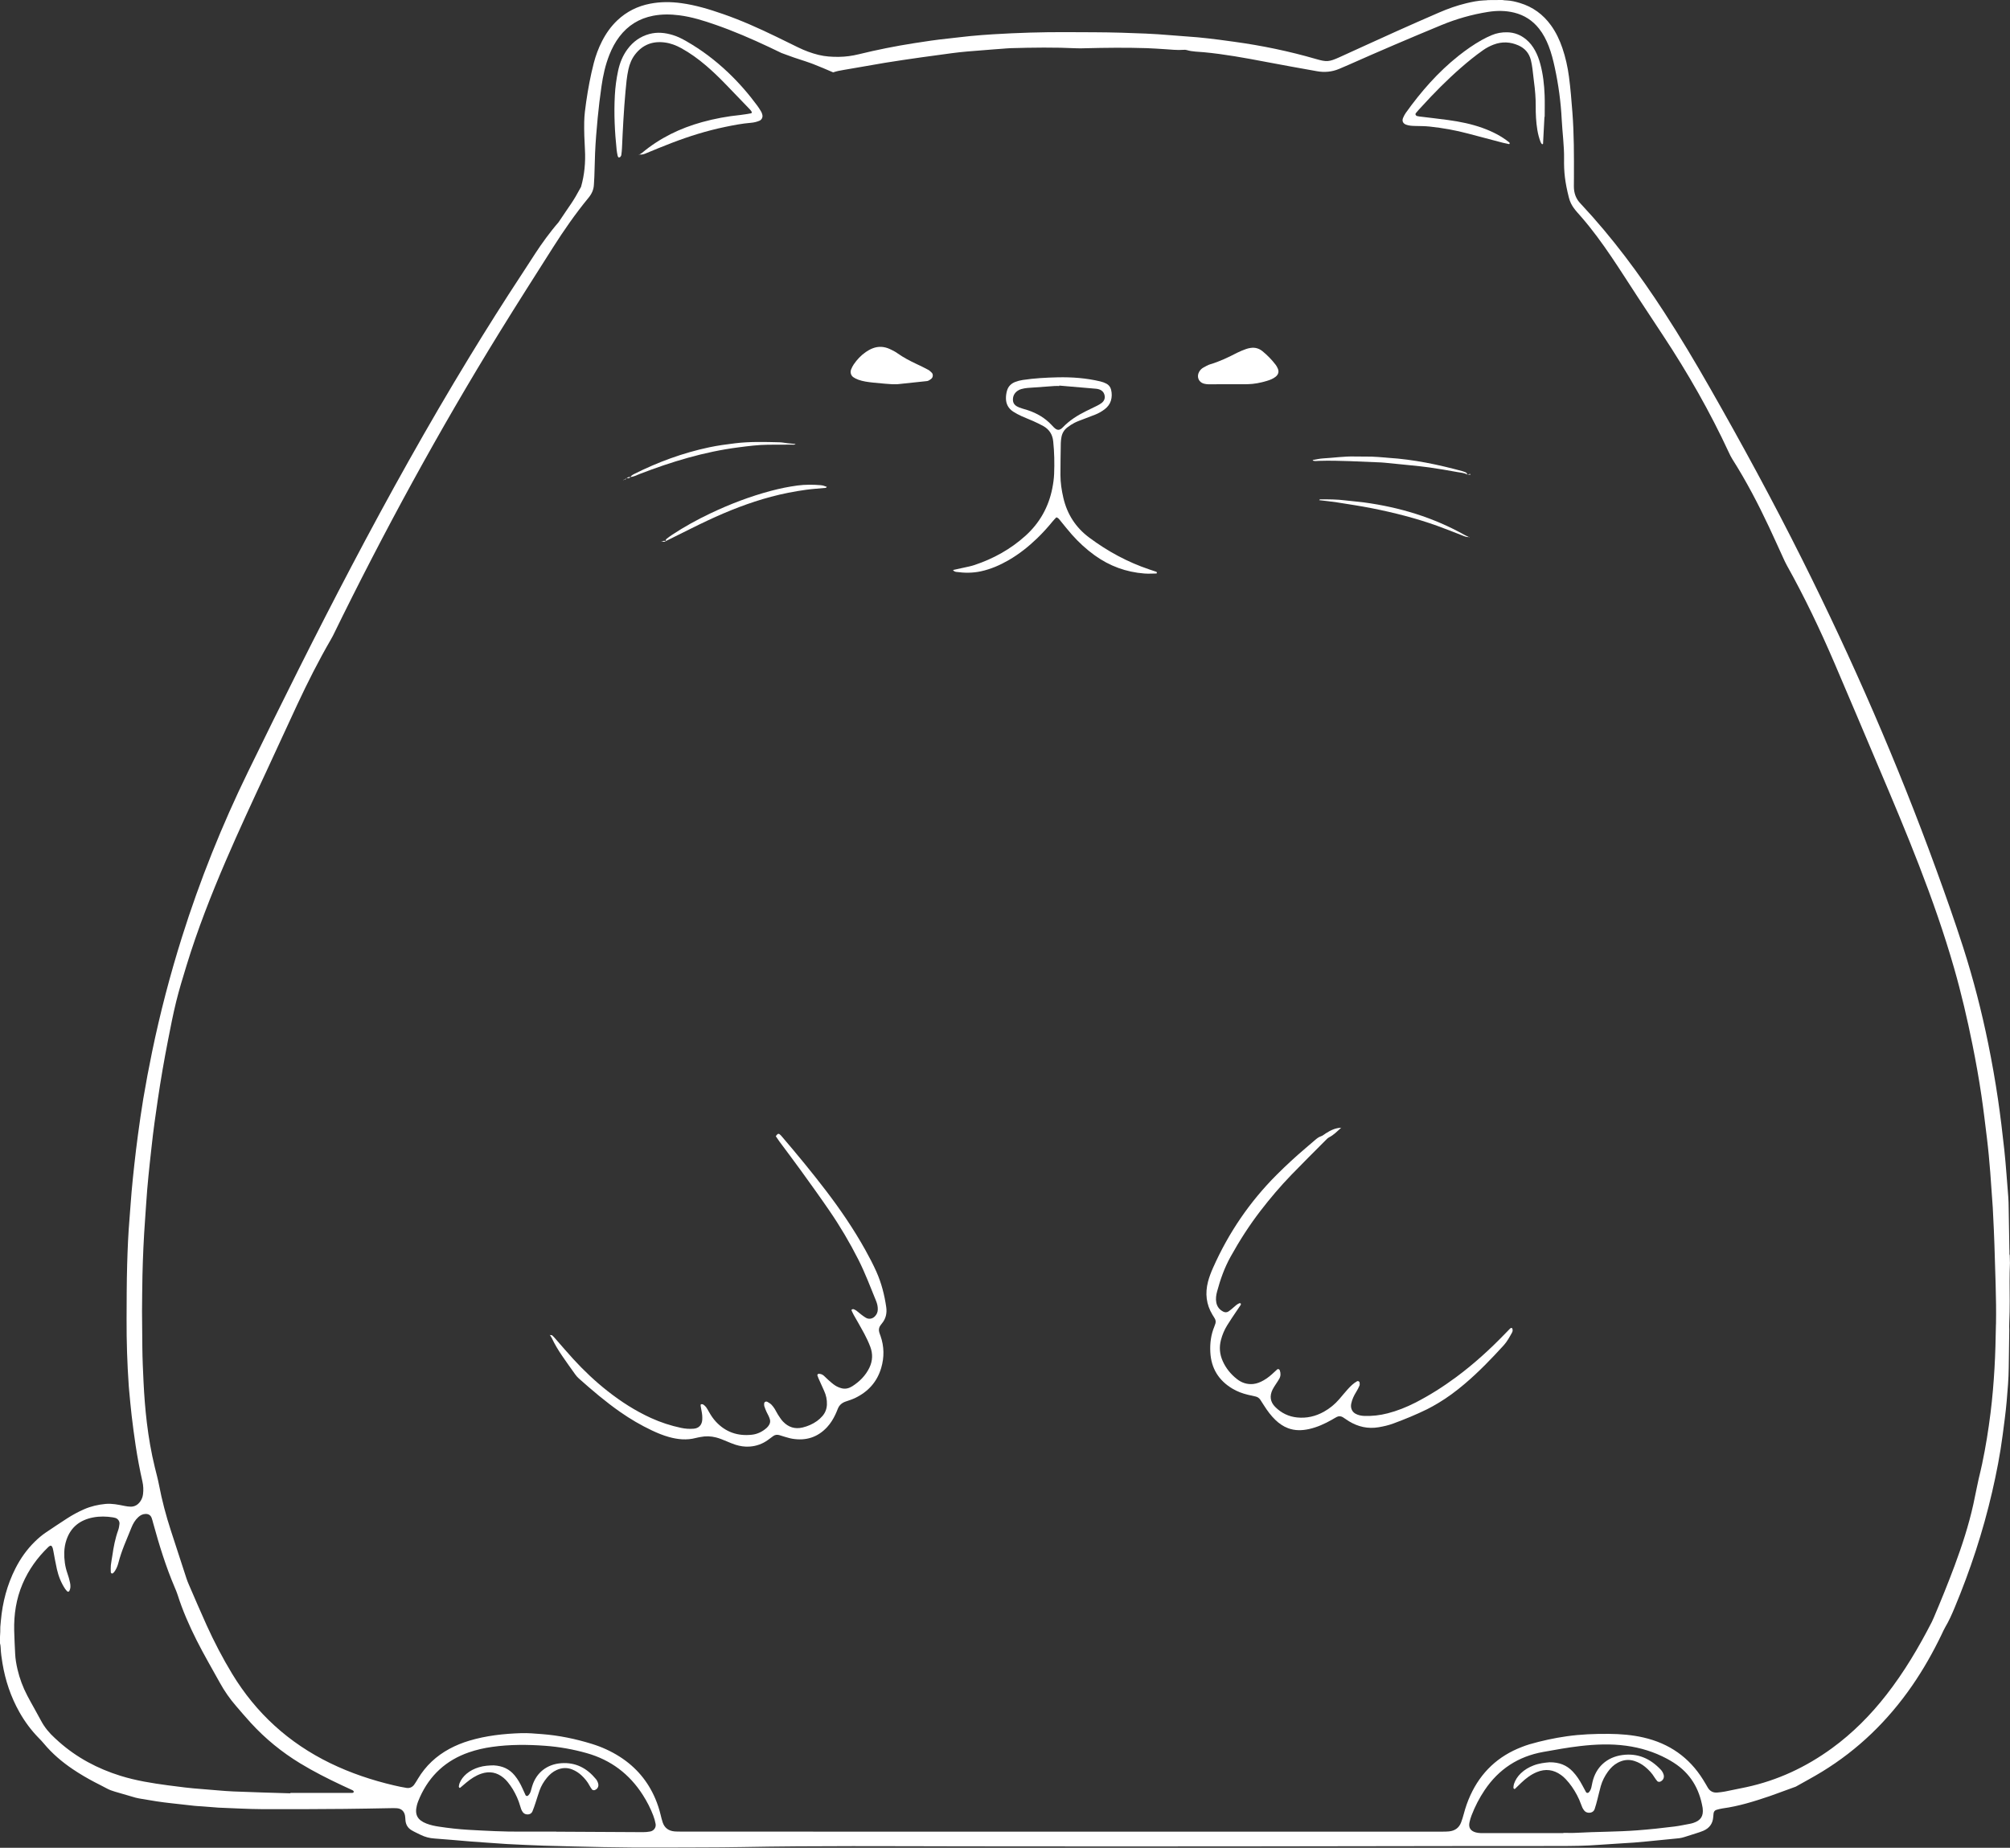 <?xml version="1.0" encoding="UTF-8" standalone="no"?><svg xmlns="http://www.w3.org/2000/svg" xmlns:xlink="http://www.w3.org/1999/xlink" data-name="Layer 1" fill="#ffffff" height="2224.8" preserveAspectRatio="xMidYMid meet" version="1" viewBox="-0.0 -0.0 2419.6 2224.8" width="2419.6" zoomAndPan="magnify"><rect x="-0.0" y="-0.0" width="2419.6" height="2224.8" fill="#333333" stroke="none"/><g id="change1_1"><path d="m2419.52,1520.14c-.09-2.93-.17-5.85-.21-8.78-.22-.54-.36-1.11-.36-1.66v-2.39c0-.09.02-.17.02-.25-.18-2.57-.15-5.15-.2-7.73-.26-15.02-.49-30.05-.77-45.07-.08-4.47-.11-8.96-.49-13.42-1.59-18.79-2.74-37.61-4.76-56.36-2.2-20.33-4.63-40.63-7.6-60.87-3.3-22.45-7.25-44.77-11.77-67.01-7.96-39.17-17.93-77.81-30.12-115.87-10.14-31.64-21.25-62.95-32.62-94.17-46.4-127.44-100.49-251.55-161.15-372.83-35.03-70.04-72.39-138.83-111.2-206.84-17.58-30.82-35.72-61.3-55.05-91.06-29.82-45.93-62.34-89.79-99.8-129.84-.22-.23-.43-.48-.65-.7-5.73-5.77-8.18-12.83-8.19-20.85,0-3.52.06-7.03.07-10.55.07-26.21.19-52.42-1.85-78.6-1.12-14.34-2.23-28.67-4.13-42.93-1.56-11.75-4.11-23.28-7.93-34.5-3.31-9.73-7.67-18.95-13.7-27.32-9.47-13.15-21.88-22.24-37.43-26.92-5.2-1.56-10.46-2.88-15.94-3.11-1.74-.07-3.48-.17-5.18-.51-5.78.03-11.56.1-17.31.12-1.5.29-3.07.28-4.59.34-7.39.3-14.56,1.78-21.72,3.51-11.22,2.71-22.04,6.57-32.6,11.15-17.29,7.49-34.56,15.07-51.74,22.8-22.73,10.22-45.36,20.66-68.06,30.95-12.67,5.74-15.51,5.9-28.59,2.11-32.27-9.36-65.07-16.14-98.35-20.7-6.01-.82-12.02-1.72-18.04-2.45-8.56-1.04-17.12-2.13-25.71-2.9-11.14-1-22.32-1.6-33.46-2.59-19.44-1.72-38.94-2.35-58.42-2.95-21.73-.66-43.48-.55-65.23-.68-29.75-.19-59.46.79-89.15,2.57-9.25.56-18.5,1.29-27.72,2.17-8.9.85-17.77,2.07-26.67,2.98-13.67,1.39-27.25,3.45-40.82,5.58-22.42,3.51-44.64,7.95-66.68,13.35-7.78,1.91-15.69,3-23.72,3.1-8.33.11-16.59-.39-24.74-2.4-8.42-2.08-16.46-5.11-24.24-8.9-8.91-4.33-17.78-8.73-26.69-13.06-20.71-10.05-41.69-19.47-63.44-27.04-16.6-5.78-33.37-10.92-50.89-13.29-12.47-1.69-24.83-1.72-37.2.65-15.14,2.91-28.4,9.47-39.62,20.09-7.75,7.34-13.78,15.94-18.58,25.43-4.2,8.3-7.42,16.98-9.75,25.98-4.01,15.49-6.9,31.2-9.19,47.02-1.14,7.89-2.18,15.82-2.33,23.85-.22,11.21.26,22.37.88,33.56.83,15.1-.54,30.03-4.69,44.62-10.36,19.34-12.05,19.97-27.09,42.64-10.08,11.55-20.92,26.59-27.71,37.11-5.37,8.33-10.75,16.65-16.2,24.93-21.79,33.12-42.95,66.65-63.57,100.51-50.08,82.2-96.84,166.28-141.65,251.46-43,81.76-84.12,164.47-124.61,247.5-31.43,64.45-58.07,130.82-79.59,199.24-14.29,45.45-26.32,91.49-35.97,138.16-3.88,18.78-7.44,37.62-10.61,56.53-2.43,14.5-4.44,29.06-6.43,43.63-1.6,11.72-2.98,23.46-4.29,35.22-1.24,11.12-2.37,22.25-3.36,33.39-.93,10.51-1.54,21.04-2.43,31.56-1.57,18.49-2.35,37.03-2.87,55.56-.63,22.05-.61,44.13-.7,66.19-.1,26.55.75,53.08,2.59,79.57.13,1.91.29,3.83.47,5.74.99,10.18,1.83,20.38,3.04,30.54,1.43,12.06,3,24.11,4.82,36.11,2.21,14.53,4.92,28.98,8.16,43.33,1.13,5.01,1.37,10.12.71,15.26-.42,3.26-1.55,6.22-3.45,8.84-2.78,3.84-6.54,6.14-11.36,6.11-2.53-.02-5.08-.43-7.57-.93-7.53-1.51-15.07-3.1-22.8-2.37-8.95.84-17.63,2.83-25.92,6.49-7.04,3.11-13.79,6.75-20.23,10.91-8.59,5.55-17.09,11.24-25.58,16.95-4.79,3.22-9.16,6.97-13.28,11-9.7,9.48-17.4,20.43-23.5,32.5-9.93,19.65-15.41,40.55-17.39,62.42-.23,2.55-.37,5.1-.69,7.64,0,.02,0,.04-.01.07.07,4.06-.14,8.11-.38,12.16.03,2.59.07,5.18.02,7.75.47,1.62.7,3.32.77,5.08.24,6.4,1.14,12.73,2.2,19.04,3.47,20.67,10.02,40.27,20.32,58.57,6.46,11.49,14.24,21.99,23.48,31.4,2.01,2.05,4.01,4.13,5.84,6.34,10.09,12.16,21.97,22.29,35.03,31.1,8.49,5.72,17.31,10.89,26.38,15.64,4.81,2.52,9.71,4.88,14.47,7.48,3.12,1.7,6.39,2.89,9.77,3.87,8.28,2.41,16.54,4.89,24.85,7.23,2.45.69,5,1.05,7.51,1.5,11.95,2.14,23.94,4.01,36.02,5.29,9.21.98,18.41,2.09,27.63,3.08,2.86.31,5.74.38,8.61.6,4.78.36,9.56.73,14.34,1.11,1.91.15,3.82.38,5.74.45,17.57.65,35.14,1.72,52.71,1.82,32.93.2,65.86-.06,98.79-.3,18.54-.13,37.08-.6,55.62-.89,2.56-.04,5.12-.09,7.67.08,5.31.37,8.84,3.6,9.78,8.9.33,1.88.38,3.81.54,5.72.43,5.15,2.88,9.18,7.23,11.8,3.54,2.13,7.37,3.8,11.08,5.64,5.21,2.58,10.65,3.99,16.53,4.38,14.35.96,28.66,2.43,43,3.54,13.7,1.07,27.42,1.95,41.13,2.91,1.28.09,2.55.19,3.83.25,14.69.67,29.38,1.55,44.08,1.95,47.62,1.31,95.25,2.57,142.89,2.24,31.65-.22,63.31.02,94.96-.57,89.2-1.67,178.41-.98,267.61-.86,109.03.15,218.06.12,327.09.06,92.4-.05,184.81-.27,277.21-.39,37.09-.05,74.18-.01,111.27-.05,16.31-.02,32.6-.16,48.88-1.44,14.02-1.1,28.08-1.68,42.1-2.73,10.2-.76,20.37-1.89,30.55-2.87,7.95-.76,15.91-1.48,23.85-2.36,2.19-.24,4.37-.87,6.49-1.51,4.59-1.38,9.15-2.85,13.7-4.35,3.03-.99,6.12-1.89,9.03-3.18,7-3.09,11.11-8.4,11.71-16.19.12-1.59.22-3.19.46-4.77.31-2.06,1.47-3.59,3.46-4.18,2.45-.72,4.94-1.39,7.46-1.73,19.43-2.63,38.01-8.47,56.49-14.73,2.42-.82,4.81-1.72,7.22-2.59,8.11-2.95,16.21-5.91,24.32-8.87,10.56-5.99,21.3-11.68,31.65-18.02,43.47-26.59,79.19-61.36,108.16-103.19,13.68-19.76,25.46-40.61,35.86-62.26,1.38-2.88,2.63-5.85,4.26-8.58,4.45-7.44,7.9-15.33,11.23-23.29,18.88-45.21,34.15-91.59,45.18-139.34,5.25-22.74,9.73-45.63,12.72-68.78,1.76-13.63,3.7-27.25,4.85-40.93,1.12-13.37,2.34-26.75,2.45-40.2.12-15.02.42-30.03.64-45.05-.14-3.09-.1-6.2.01-9.3.31-8.56.58-17.06.51-25.64-.13-15.49-.37-31,.32-46.47Zm-1993.7,637.59c-.54,1.01-1.49,1.01-2.4,1.01-24.62.01-49.24.01-73.86.01,0,.16,0,.32,0,.48-23.01-.73-46.02-1.27-69.02-2.28-12.45-.54-24.85-1.97-37.28-2.84-13.72-.96-27.36-2.67-40.98-4.5-19.33-2.59-38.57-5.65-57.26-11.47-27.52-8.58-52.46-21.8-74.11-40.99-1.67-1.48-3.31-3.02-4.96-4.52-6.67-6.07-12.35-12.87-16.59-20.92-5.37-10.17-11.25-20.08-16.58-30.27-5.19-9.94-9.14-20.41-11.69-31.37-1.45-6.24-2.56-12.53-2.85-18.94-.43-9.26-.95-18.52-1.16-27.79-.44-19.39,2.39-38.21,10.05-56.19,7.26-17.02,17.8-31.71,31.08-44.51.67-.65,1.5-1.2,2.36-1.54.43-.17,1.33.05,1.6.41,1.4,1.83,1.71,4.07,2.13,6.27,1.37,7.22,2.59,14.47,4.22,21.63,1.92,8.47,5.08,16.49,9.95,23.75.7,1.05,1.64,1.95,2.48,2.9.61.69,1.97.45,2.38-.28,1.84-3.29,1.67-6.83.96-10.27-.78-3.74-1.85-7.45-3.12-11.06-2.91-8.26-4.02-16.74-3.8-25.46.13-5.17,1.03-10.21,2.68-15.05,5.25-15.39,16.42-23.88,32.08-26.89,7.93-1.52,15.9-1.33,23.86-.06.94.15,1.89.35,2.8.63,3.16.96,5.39,4.01,5.03,7.29-.28,2.52-.69,5.1-1.54,7.47-3.59,9.99-5.58,20.32-7.06,30.78-.54,3.8-1.38,7.56-1.77,11.36-.29,2.84-.14,5.73-.07,8.59.01.48.55,1.18,1.01,1.35.48.18,1.34.06,1.7-.28.91-.87,1.76-1.85,2.42-2.92,1.86-3.01,3.19-6.26,4.06-9.69,3.74-14.61,10.06-28.27,15.62-42.2,1.9-4.76,4.45-9.21,8.33-12.74,2.44-2.21,5.18-3.66,8.57-3.78,3.59-.13,6.21,1.4,7.47,4.8.78,2.09,1.29,4.27,1.88,6.43,7.19,26.21,15.2,52.14,25.87,77.18,1.25,2.94,2.53,5.88,3.49,8.92,6.01,18.94,13.98,37.05,22.9,54.78,8.77,17.42,18.64,34.24,28.06,51.31,5.44,9.86,11.79,18.99,19.12,27.48,6.06,7.02,12.04,14.11,18.31,20.94,17.42,18.95,37.18,35.07,59.18,48.44,16.14,9.81,32.96,18.32,50.02,26.35,4.34,2.04,8.7,4.02,13.05,6.04,1.04.48,1.66,1.62,1.35,2.2Zm356.79,47.48c-2.81.52-5.71.79-8.56.77-34.81-.14-69.62-.36-104.44-.56,0-.03,0-.06,0-.09-14.05,0-28.11-.08-42.16.02-21.1.14-42.15-.98-63.19-2.17-12.11-.68-24.18-2.06-36.18-3.88-5.04-.77-10.05-1.84-14.84-3.71-10.72-4.18-14.23-10.71-11.42-21.87.85-3.38,2.22-6.67,3.65-9.86,11.91-26.46,31.59-44.51,59.03-53.97,9.07-3.13,18.39-5.24,27.92-6.57,21.31-2.99,42.71-2.89,64.06-1.31,16.88,1.25,33.55,4.22,49.9,8.85,28.95,8.19,51.34,25.1,67.48,50.4,4.99,7.83,9.25,16.05,12.53,24.74,1.23,3.26,2.24,6.67,2.83,10.1.75,4.36-2.19,8.3-6.59,9.11Zm1255.89-10.38c-1.51.51-3.07.88-4.64,1.17-5.97,1.1-11.92,2.39-17.93,3.17-14.9,1.91-29.83,3.46-44.82,4.61-24.57,1.89-49.21,1.62-73.8,3.02-5.1.29-10.23.04-15.34.04v.29c-31.34,0-62.68,0-94.01,0-3.83,0-7.66.2-11.44-.84-6.36-1.75-8.95-5.73-7.56-12.21.6-2.8,1.44-5.58,2.47-8.25,4.13-10.79,9.4-21,15.86-30.59,16.96-25.18,40.39-40.44,70.27-45.81,14.78-2.66,29.57-5.36,44.49-7.09,18.47-2.14,37-2.92,55.49-.4,17.24,2.34,33.69,7.37,49.08,15.61,2.82,1.51,5.57,3.14,8.26,4.86,19.84,12.66,30.72,31.1,34.66,53.98.05.31.09.63.12.95,1.09,9.26-2.21,14.47-11.16,17.49Zm364.18-600.18c-.33,17.58-.7,35.18-1.73,52.74-1.05,17.86-2.52,35.7-4.73,53.49-2.56,20.63-5.83,41.13-10.12,61.47-.59,2.81-1.17,5.63-1.88,8.42-3.38,13.33-5.75,26.87-8.71,40.29-5.59,25.34-13.61,49.95-22.64,74.24-7.81,20.97-16.24,41.7-24.99,62.3-.75,1.76-1.5,3.54-2.37,5.24-15.79,30.79-33.38,60.46-54.71,87.79-18.99,24.34-40.52,46.09-65.52,64.3-31.15,22.7-65.34,38.73-103.11,46.88-8.43,1.82-16.88,3.55-25.35,5.2-3.13.61-6.32.99-9.5,1.27-4.88.43-8.74-1.44-11.35-5.66-.84-1.36-1.59-2.77-2.41-4.15-1.14-1.92-2.28-3.85-3.47-5.75-16.77-26.9-40.76-43.56-71.57-50.66-13.8-3.18-27.78-4.29-41.87-4.41-16.96-.14-33.89.52-50.71,2.91-15.2,2.16-30.19,5.43-44.94,9.7-3.06.89-6.06,2.03-9.04,3.17-28.57,10.94-49.21,30.35-61.95,58.17-3.34,7.28-5.94,14.82-7.98,22.57-.89,3.39-1.94,6.76-3.17,10.04-2.5,6.66-7.54,10.14-14.49,10.86-2.85.3-5.75.3-8.62.3-11.83.02-23.66-.01-35.49-.01-235.99,0-471.98,0-707.98,0-56.6,0-113.2-.02-169.8-.04-2.24,0-4.48,0-6.71-.04-1.28-.02-2.56-.07-3.83-.18-7.06-.64-11.99-4.14-14.25-10.96-1-3.03-1.76-6.15-2.51-9.25-1.59-6.54-3.67-12.92-6.3-19.11-9.02-21.23-23.27-38.05-42.68-50.5-10.56-6.78-21.89-11.9-33.86-15.59-19.61-6.05-39.58-10.19-60.08-11.75-8.29-.63-16.57-1.41-24.9-1.14-21.15.69-42.07,2.98-62.45,9.07-8.29,2.48-16.28,5.7-23.9,9.82-15.83,8.55-28.54,20.39-37.82,35.85-1.48,2.46-2.92,4.97-4.61,7.28-2.26,3.08-5.51,4.49-9.25,3.9-5.04-.79-10.06-1.86-15.03-3.03-26.54-6.21-52.24-14.82-76.78-26.76-49.94-24.3-89.32-60.18-118.12-107.68-11.45-18.89-21.61-38.47-30.74-58.57-7.4-16.3-14.39-32.78-21.52-49.2-1.02-2.34-1.95-4.73-2.74-7.16-6.26-19.14-12.48-38.29-18.71-57.44-5.84-17.95-10.68-36.16-14.23-54.72-1.38-7.21-3.33-14.31-5.08-21.44-4.33-17.72-7.42-35.65-9.6-53.76-1.95-16.2-3.19-32.44-3.98-48.74-.68-14.06-1.32-28.11-1.46-42.18-.14-14.07-.25-28.14-.37-42.77.15-14.16.17-28.88.51-43.58.51-22.38,1.51-44.74,3.15-67.07.89-12.12,1.59-24.25,2.58-36.36.86-10.51,1.98-21,3.06-31.49.71-7,1.57-13.98,2.31-20.97,1.99-18.76,4.68-37.42,7.42-56.07,3.48-23.72,7.58-47.33,12.18-70.86,3.06-15.68,6.08-31.39,9.9-46.89,3.59-14.57,8.02-28.95,12.41-43.32,13.2-43.17,29.65-85.12,47.47-126.56,15.54-36.13,32.14-71.78,48.74-107.43,12.41-26.67,24.59-53.44,37.03-80.1,12.45-26.66,25.69-52.93,40.46-78.4.96-1.66,1.92-3.33,2.76-5.05,61.07-125.04,127.64-247.07,200.68-365.52,20.98-34.01,42.49-67.7,63.91-101.44,13.2-20.8,27.25-41.02,42.93-60.05,3.8-4.61,6.15-9.66,6.45-15.64.16-3.19.43-6.38.54-9.57.31-9.27.48-18.54.85-27.81.56-14.38,1.83-28.71,3.16-43.04,1.19-12.74,2.79-25.42,4.58-38.08,1.85-13,4.66-25.78,9.54-38.04,3.09-7.76,6.94-15.11,12.01-21.76,10.31-13.55,23.77-21.94,40.56-25.18,10.5-2.03,20.95-1.91,31.48-.57,14.99,1.9,29.31,6.4,43.5,11.34,22.05,7.67,43.45,16.93,64.56,26.86,5.02,2.36,10.03,4.77,15.02,7.19,2.72.93,5.42,1.95,8.1,2.97,9.11,3.49,18.48,6.08,27.62,9.44.88.3,1.75.62,2.6.98,8.05,3.08,15.95,6.57,23.89,9.95,3.97-1.4,8.11-2.22,12.34-2.9,16.71-2.7,33.34-5.9,50.04-8.64,14.5-2.38,29.05-4.44,43.6-6.54,12.33-1.77,24.68-3.44,37.04-5.05,6.02-.79,12.06-1.46,18.11-1.99,10.51-.92,21.02-1.7,31.54-2.53,3.51-.28,7.01-.53,10.52-.78,3.51-.25,7.01-.63,10.52-.73,26.53-.77,53.07-1.11,79.6.15,3.19.15,6.39.03,9.59-.05,24.94-.65,49.88-.9,74.82-.11,7.03.22,14.04.8,21.06,1.19,7.65.43,15.28,1.43,22.98.82,1.26-.1,2.62-.1,3.81.27,6.82,2.08,13.93,1.96,20.89,2.63,24.85,2.37,49.34,6.83,73.83,11.51,20.7,3.96,41.46,7.66,62.21,11.36,9,1.6,17.84.81,26.35-2.71,3.84-1.59,7.65-3.22,11.45-4.91,37.07-16.5,74.38-32.42,111.88-47.93,18.12-7.49,36.82-12.8,56.11-15.86,10.43-1.66,20.98-1.73,31.43.84,12.28,3.02,22.23,9.47,30.04,19.34,5.01,6.32,8.64,13.41,11.56,20.9,3.26,8.37,5.43,17.06,7.32,25.8,4.47,20.65,7.31,41.52,8.37,62.66.74,14.7,3.09,32.5,2.84,47.22-.26,15.83,1.05,28.17,5.83,46.9,2.62,10.29,8.14,15.38,15.39,23.75,25.77,29.77,46.3,63.66,67.88,96.54,10,15.23,20.03,30.45,30.07,45.66,29.81,45.17,56.6,92.05,79.35,141.19,1.21,2.6,2.49,5.2,4.02,7.62,16.65,26.23,31.01,53.69,44.2,81.78,5.7,12.15,11.18,24.41,16.79,36.6,1.47,3.19,2.88,6.42,4.6,9.49,21.25,37.99,39.95,77.24,57.13,117.21,18.18,42.3,35.99,84.75,53.98,127.13,16.49,38.85,32.89,77.73,48.11,117.1,15.69,40.57,30.12,81.57,42.11,123.4,8.73,30.44,15.9,61.25,22.16,92.29,4.11,20.38,7.78,40.83,10.8,61.39,2.51,17.08,4.54,34.23,6.63,51.36,3.38,27.63,5.02,55.4,6.99,83.15.2,2.87.29,5.75.42,8.62.55,12.14,1.29,24.27,1.59,36.42.79,31.97,2.5,63.92,1.89,95.92Z"/></g><g id="change1_2"><path d="m661.98,1607.56c.92.06,2.12-.22,2.7.26,1.47,1.19,2.7,2.7,3.96,4.13,7.18,8.16,14.2,16.47,21.55,24.48,12.76,13.93,26.47,26.89,41.34,38.58,16.14,12.68,33.3,23.74,52.03,32.27,11.68,5.32,23.79,9.29,36.33,11.94,5.04,1.07,10.13,1.43,15.26.99,6.05-.51,9.82-4.49,10.2-10.66.21-3.53-.04-7.02-.8-10.49-.48-2.18-.87-4.38-1.17-6.59-.08-.57.25-1.69.48-1.71.89-.09,2.01-.11,2.7.35,1.3.87,2.55,1.96,3.47,3.21,1.32,1.79,2.36,3.79,3.46,5.74,2.38,4.18,5.03,8.18,8.31,11.71,11.74,12.66,26.41,17.57,43.32,15.7,6.78-.75,12.85-3.78,17.97-8.4,1.16-1.05,2.15-2.38,2.91-3.75,1.11-2,1.42-4.15.76-6.47-.89-3.12-2.53-5.85-3.93-8.72-1.11-2.28-1.97-4.69-2.78-7.1-.29-.87-.14-1.89-.17-2.85-.05-2.1,2.07-3.33,4.02-2.22,1.65.94,3.36,1.92,4.69,3.24,1.57,1.56,2.88,3.42,4.08,5.3,1.37,2.15,2.37,4.55,3.77,6.68,1.93,2.93,3.79,5.98,6.19,8.49,6.44,6.71,14.21,9.33,23.53,7.09,6.33-1.52,12.12-4.07,17.36-7.81,2.32-1.66,4.45-3.66,6.35-5.8,3.5-3.95,5.33-8.63,5.55-13.97.24-5.89-.97-11.41-3.44-16.73-2.29-4.92-4.49-9.89-6.69-14.86-.51-1.16-.91-2.37-1.34-3.56-.29-.79.72-1.95,1.59-1.94,2.32.04,4.42.75,6.14,2.28,1.91,1.69,3.65,3.59,5.58,5.26,2.65,2.3,5.25,4.72,8.19,6.6,2.38,1.52,5.13,2.66,7.88,3.35,4.57,1.15,8.93-.09,12.81-2.59,8.76-5.64,15.94-12.84,20.48-22.33,3.92-8.19,4.2-16.73.99-25.17-2.04-5.36-4.5-10.6-7.19-15.67-4.04-7.62-8.47-15.04-12.69-22.56-.93-1.66-1.68-3.42-2.51-5.14-.34-.71-.17-1.34.57-1.61.56-.2,1.3-.38,1.81-.18,1.17.46,2.35,1.02,3.35,1.77,2.04,1.53,3.93,3.27,5.97,4.81,1.78,1.35,3.58,2.7,5.51,3.8,3.45,1.98,7.7,1.26,10.57-1.58,2.39-2.36,3.63-5.17,3.68-8.56.06-3.59-.73-6.98-2.08-10.26-6.78-16.56-13.05-33.32-21.13-49.33-10.39-20.59-22.1-40.39-35.13-59.39-11.2-16.35-22.81-32.43-34.41-48.5-8.42-11.67-17.13-23.12-25.69-34.69-1.51-2.04-2.87-4.18-4.33-6.32.73-.94,1.21-1.77,1.9-2.37.78-.68,1.85-.67,2.63-.07,1,.77,1.88,1.73,2.7,2.7,18.28,21.4,36.21,43.08,53.28,65.46,17.28,22.66,33.29,46.15,47.17,71.07,4.82,8.66,9.44,17.42,13.47,26.49,6.02,13.55,9.65,27.75,11.76,42.37,1.06,7.31-.38,13.99-5.19,19.78-.61.74-1.18,1.51-1.75,2.28-1.86,2.48-2.24,5.26-1.49,8.19.39,1.54,1.03,3.02,1.56,4.53,4.48,12.8,4.62,25.73.79,38.66-4.91,16.59-15.56,28.4-31,35.91-3.71,1.81-7.7,3.1-11.63,4.41-4.53,1.52-7.78,4.27-9.56,8.74-.94,2.38-1.9,4.75-3,7.06-2.62,5.51-5.81,10.67-9.99,15.16-11.39,12.23-25.45,16.56-41.76,13.86-3.45-.57-6.81-1.71-10.19-2.65-1.85-.51-3.65-1.2-5.49-1.72-2.6-.74-5.08-.45-7.31,1.14-2.08,1.48-4.1,3.05-6.16,4.56-6.62,4.86-14.04,7.54-22.22,8.11-5.81.41-11.5-.45-17.02-2.2-3.64-1.15-7.17-2.69-10.71-4.16-4.13-1.71-8.22-3.47-12.59-4.6-6.32-1.63-12.62-1.84-18.99-.54-1.88.38-3.78.68-5.63,1.17-10.86,2.87-21.56,1.77-32.19-1.18-7.11-1.97-13.89-4.77-20.55-7.92-13.33-6.3-26-13.74-38.08-22.17-17.61-12.28-33.89-26.2-49.91-40.44-1.66-1.47-3.13-3.21-4.42-5.01-5.22-7.27-10.41-14.57-15.48-21.95-4.71-6.85-9.01-13.97-12.55-21.51-.67-1.42-1.67-2.68-2.52-4.01,0,0,.21.3.21.3Z"/></g><g id="change1_3"><path d="m1614.73,1357.64c-4.77,4.23-9.15,8.95-15,11.84-1.1.55-2.04,1.5-2.93,2.39-14.2,14.29-28.54,28.44-42.52,42.94-13.1,13.59-25.31,27.98-36.83,42.94-13.49,17.52-25.37,36.06-36.09,55.39-7.35,13.25-12.36,27.35-16.25,41.89-1.16,4.32-1.83,8.75-.94,13.29,1,5.09,3.91,8.69,8.43,10.98,2.1,1.06,4.44.99,6.41-.37,2.09-1.44,4.05-3.1,5.95-4.79,2.16-1.91,4.26-3.9,6.97-5,.46-.19,1.34-.03,1.63.31.29.33.29,1.25.03,1.65-1.55,2.42-3.24,4.75-4.83,7.14-3.89,5.86-7.91,11.63-11.58,17.62-3.35,5.46-5.82,11.33-7.44,17.59-2.27,8.73-1.5,17.1,2.12,25.28,3.84,8.66,9.66,15.79,17.04,21.63,5.73,4.53,12.23,6.75,19.65,6.03,4.58-.45,8.65-2.21,12.56-4.41,4.76-2.68,8.92-6.19,12.87-9.95,1.15-1.1,2.33-2.18,3.52-3.23.94-.83,2.61-.21,3.06,1.03,1.25,3.48,1.23,6.93-.54,10.19-1.21,2.24-2.75,4.3-4.11,6.46-1.36,2.16-2.86,4.26-3.98,6.54-3.87,7.92-2.88,14.97,3.25,21.09,7.24,7.24,16.03,11.53,26.27,12.57,11.49,1.17,22.22-1.33,32.28-6.94,7.06-3.94,13.19-8.99,18.45-15.11,3.34-3.88,6.57-7.85,9.98-11.66,3.42-3.81,7.02-7.44,11.58-9.95.98-.54,2.83.36,2.91,1.55.08,1.26.34,2.68-.12,3.76-1.12,2.63-2.46,5.19-3.97,7.63-2.71,4.39-4.93,8.96-5.96,14.04-.25,1.24-.41,2.55-.27,3.8.41,3.73,2.23,6.67,5.56,8.46,3.14,1.68,6.55,2.4,10.14,2.54,9.66.38,19.13-.7,28.48-3.12,11.5-2.97,22.46-7.35,33.02-12.73,17.41-8.89,33.85-19.35,49.54-30.98,21.12-15.65,40.49-33.29,58.74-52.19,2-2.07,4.01-4.13,6.03-6.18.74-.75,2.21-.96,2.49-.31.36.82.63,1.78.58,2.66-.06.92-.41,1.89-.86,2.71-2.97,5.29-5.84,10.68-9.95,15.18-14.88,16.31-30.18,32.2-47.06,46.49-10.02,8.48-20.5,16.35-31.8,23.06-4.39,2.61-8.83,5.17-13.42,7.43-13.2,6.49-26.81,12.05-40.6,17.15-5.7,2.11-11.6,3.46-17.62,4.48-12.92,2.18-24.76-.53-35.83-7.24-2.46-1.49-4.73-3.28-7.19-4.77-2.31-1.4-4.85-1.67-7.33-.42-1.99,1.01-3.88,2.21-5.82,3.32-8.65,4.92-17.65,9.04-27.4,11.24-8.55,1.93-17.11,2.17-25.5-.98-5.78-2.17-10.73-5.64-15.16-9.88-5.35-5.12-9.71-11.02-13.66-17.26-1.54-2.43-3.04-4.89-4.67-7.25-1.31-1.89-3.16-3.18-5.41-3.73-3.1-.76-6.24-1.37-9.35-2.11-6.57-1.56-12.85-3.9-18.66-7.36-16.65-9.9-25.64-24.52-26.66-43.9-.56-10.66.75-21.07,4.89-31.01.49-1.18.93-2.38,1.27-3.61.53-1.92.33-3.84-.61-5.59-.91-1.69-2-3.27-2.99-4.91-7.55-12.46-8.95-25.78-5.36-39.73,1.52-5.89,3.74-11.54,6.22-17.1,18.65-41.95,44.05-79.26,76.54-111.74,11.09-11.09,22.6-21.7,34.54-31.86,3.9-3.32,7.78-6.65,11.66-9.98,2.18-1.87,4.36-3.6,7.23-4.53,2.05-.66,3.77-2.31,5.65-3.49,5.73-3.63,11.68-6.62,18.68-6.67v-.28Z"/></g><g id="change1_4"><path d="m1271.64,622.87c-1.37,1.47-2.97,3.01-4.36,4.71-5.85,7.2-12.07,14.08-18.75,20.52-10.39,10.02-21.62,18.96-34.13,26.22-10.56,6.12-21.62,10.96-33.61,13.56-9.82,2.13-19.66,2.09-29.54.73-1.52-.21-3.01-.71-4.04-2.29,6.61-1.44,13.14-2.83,19.65-4.3,2.18-.49,4.34-1.09,6.45-1.8,22.7-7.6,43.25-19.01,61.06-35.06,17.17-15.48,27.97-34.71,32.41-57.41,1.1-5.63,1.92-11.38,2.15-17.11.53-13.1.27-26.19-1.1-39.27-.87-8.34-4.83-14.43-12.03-18.43-3.9-2.16-7.95-4.1-12.02-5.93-4.66-2.1-9.47-3.84-14.11-5.98-3.46-1.6-6.89-3.39-10.08-5.46-5.78-3.76-8.69-9.34-8.66-16.18.01-3.15.48-6.42,1.41-9.43,1.49-4.83,4.96-8.22,9.63-10.04,2.95-1.15,6.1-1.95,9.23-2.42,13.93-2.1,27.99-2.86,42.03-3.18,17.27-.39,34.49.91,51.38,4.93,2.46.59,4.9,1.48,7.15,2.63,2.97,1.51,4.98,4.12,5.75,7.34,1.06,4.4,1.1,8.91-.25,13.27-1.26,4.08-3.79,7.37-7.14,9.99-3.54,2.78-7.41,5.03-11.58,6.69-4.74,1.89-9.55,3.64-14.31,5.49-3.57,1.39-7.22,2.62-10.63,4.35-3.11,1.58-6.09,3.52-8.84,5.67-3.91,3.05-6.32,7.18-7.09,12.13-.34,2.2-.66,4.44-.7,6.66-.2,12.78-.43,25.57-.43,38.36,0,9.3,1.4,18.46,3.49,27.52,4.57,19.8,14.94,35.86,31.21,47.97,22.19,16.53,46.25,29.58,72.54,38.39,2.72.91,5.44,1.79,8.15,2.73.26.09.5.44.6.73.27.79-.01,1.36-.74,1.36-4.78.05-9.6.38-14.35,0-21.84-1.7-41.7-8.95-59.52-21.77-10.17-7.32-19.35-15.73-27.62-25.1-5.07-5.75-9.81-11.79-14.67-17.73-1.02-1.25-2-2.49-4.02-3.05Zm3.49-158.61c0,.16-.02.33-.02.49-1.91,0-3.84-.11-5.74.02-10.83.73-21.65,1.48-32.47,2.33-2.53.2-5.06.72-7.52,1.37-1.51.39-3.01,1.12-4.3,2-4,2.72-5.98,6.64-5.72,11.44.26,4.82,3.66,7.17,7.72,8.78,1.18.47,2.41.84,3.62,1.22,2.13.66,4.29,1.24,6.41,1.94,11.1,3.67,20.94,9.37,28.94,18.03.87.94,1.72,1.89,2.64,2.78,3.88,3.77,6.81,3.91,10.65-.07,8.1-8.41,17.74-14.53,28.12-19.63,4.3-2.11,8.63-4.14,12.9-6.3,1.98-1.01,3.99-2.07,5.73-3.43,2.97-2.32,4.41-5.43,3.57-9.28-.82-3.78-3.26-6.13-6.89-7.24-1.21-.37-2.5-.57-3.76-.68-14.62-1.27-29.25-2.51-43.87-3.76Z"/></g><g id="change1_5"><path d="m769.13,186.41c1.33-.84,2.78-1.55,3.98-2.55,21.23-17.7,45.5-29.49,72-36.82,15.11-4.18,30.49-7.03,46.11-8.6,4.43-.44,8.81-1.31,13.2-2.1.29-.05.74-1.21.56-1.54-.61-1.1-1.38-2.15-2.25-3.06-9.51-9.92-19.04-19.83-28.6-29.72-7.78-8.05-15.78-15.86-24.31-23.13-9.26-7.9-19.08-15.03-29.76-20.91-6.22-3.42-12.76-5.93-19.82-6.84-14.46-1.88-26.48,2.58-35.55,14.18-4.2,5.37-6.75,11.56-8.21,18.2-1.93,8.77-2.72,17.69-3.52,26.6-2.03,22.61-3.22,45.28-4.21,67.95-.13,2.87-.42,5.73-.82,8.58-.12.87-.77,1.74-1.38,2.43-.33.37-1.09.4-1.67.47-.21.02-.56-.24-.68-.46-.3-.55-.62-1.13-.73-1.74-.43-2.2-.89-4.39-1.13-6.61-2.33-21.97-3.4-43.99-2.19-66.07.54-9.9,1.84-19.74,3.92-29.44,2.02-9.45,5.56-18.34,11.41-26.17,6.72-9,15.33-15.2,26.29-18.15,9.63-2.59,18.98-1.53,28.31,1.32,5.85,1.79,11.23,4.56,16.5,7.59,18.12,10.38,34.63,22.93,49.76,37.29,13.02,12.35,24.77,25.85,35.41,40.29,1.7,2.31,3.21,4.76,4.67,7.24.63,1.08.99,2.35,1.3,3.58.73,2.91-.78,6.02-3.49,7.15-3.26,1.36-6.65,2.18-10.2,2.47-10.52.86-20.88,2.84-31.2,4.99-21.94,4.56-43.26,11.19-64.15,19.23-10.73,4.13-21.38,8.47-31.97,12.92-2.49,1.05-4.88,1.3-7.45,1.04l-.11.39Z"/></g><g id="change1_6"><path d="m1859.19,140.69c-.56,10.84-1.12,21.69-1.72,32.53,0,.14-.42.36-.66.37-.28.02-.7-.04-.84-.23-.54-.76-1.13-1.54-1.46-2.4-3.63-9.35-4.83-19.18-5.49-29.08-.32-4.78-.37-9.58-.35-14.38.03-9.61-.77-19.15-2.04-28.67-.72-5.38-1.18-10.8-1.91-16.18-.47-3.48-1.04-6.96-1.9-10.36-2.11-8.26-7.17-14.17-14.96-17.62-9.79-4.34-19.73-4.8-29.82-.98-4.52,1.71-8.76,3.93-12.68,6.69-4.7,3.31-9.31,6.76-13.79,10.36-17.46,14.05-33.65,29.49-49.1,45.7-5.07,5.32-10.03,10.75-15.01,16.16-1.08,1.17-2.08,2.42-3.08,3.67-1.02,1.27-.12,3.15,1.68,3.51.94.19,1.88.4,2.83.51,11.41,1.4,22.85,2.66,34.24,4.21,14.26,1.94,28.35,4.78,41.93,9.71,11.48,4.17,22.28,9.61,31.84,17.31.35.28.35,1.06.39,1.61,0,.11-.56.42-.81.37-2.5-.51-5.01-1-7.48-1.64-13.89-3.64-27.79-7.29-41.66-11-15.15-4.05-30.55-6.78-46.12-8.45-6.02-.65-12.12-.59-18.19-.76-3.53-.1-7-.28-10.37-1.53-3.81-1.41-5.28-4.52-3.56-8.39.9-2.03,1.91-4.06,3.2-5.86,18.31-25.59,38.82-49.14,63.59-68.75,8.78-6.95,17.93-13.38,27.7-18.88,3.88-2.19,7.93-4.13,12.03-5.88,5.94-2.54,12.19-3.6,18.69-3.48,8.68.17,16.22,3.15,22.84,8.62,4.49,3.71,7.95,8.29,10.75,13.37,2.79,5.07,4.75,10.45,6.26,16.03,3.37,12.41,4.75,25.11,5.24,37.9.33,8.62.06,17.26.06,25.89-.1,0-.19,0-.29,0Z"/></g><g id="change1_7"><path d="m1073.73,462.61c-1.51-.11-5.01-.32-8.51-.62-4.76-.4-9.53-.81-14.28-1.33-6.02-.66-12.04-1.4-17.77-3.48-2.07-.75-4.11-1.76-5.92-3-2.98-2.05-4.06-5.99-2.68-9.39.83-2.05,1.82-4.1,3.06-5.93,3.97-5.85,8.78-10.97,14.6-15,2.6-1.8,5.44-3.38,8.38-4.51,6.88-2.66,13.8-2.17,20.45.87,3.18,1.45,6.35,3.05,9.18,5.07,7.31,5.2,15.2,9.32,23.3,13.1,4.62,2.16,9.2,4.4,13.69,6.8,1.64.88,3.09,2.23,4.41,3.58,1.74,1.78,1.63,5.16-.23,6.98-1.11,1.08-2.5,1.92-3.88,2.64-.81.42-1.84.48-2.79.58-11.41,1.23-22.82,2.45-34.23,3.62-1.58.16-3.18.02-6.77.02Z"/></g><g id="change1_8"><path d="m1479.67,462.64c-4.47,0-8.93-.01-13.4,0-3.83.01-7.66.15-11.48.06-1.89-.05-3.84-.28-5.66-.79-6.46-1.8-8.98-8.71-5.45-14.52,1.19-1.96,2.75-3.58,4.7-4.67,2.77-1.55,5.57-3.26,8.58-4.14,11.4-3.34,21.97-8.51,32.46-13.92,3.39-1.74,7-3.08,10.57-4.42,1.77-.66,3.67-1.05,5.55-1.33,5.33-.79,10.1.6,14.28,4.01,5.96,4.87,11.28,10.35,15.93,16.47.95,1.25,1.66,2.72,2.34,4.15,1.83,3.85.85,7.44-2.61,10.15-3.08,2.41-6.66,3.78-10.31,4.89-7.66,2.32-15.48,3.89-23.5,4.01-7.34.11-14.68.02-22.01.02,0,0,0,0,0,.01Z"/></g><g id="change1_9"><path d="m801.72,651.67c-.41-.95-.37-2,.38-2.6,2.23-1.79,4.52-3.54,6.91-5.11,14.67-9.67,30.01-18.15,45.87-25.7,23.66-11.26,48.03-20.59,73.38-27.31,10.5-2.78,21.11-4.96,31.85-6.39,9.19-1.22,18.46-1.1,27.72-.39,2.57.2,4.92,1.04,7.51,2.04-.57.58-.85,1.15-1.19,1.19-7.94.78-15.92,1.22-23.81,2.31-14.21,1.96-28.28,4.72-42.17,8.42-26.28,7.01-51.46,16.93-76.03,28.44-14.15,6.62-28.05,13.76-42.07,20.66-2.86,1.41-5.71,2.83-8.57,4.24l.2.2Z"/></g><g id="change1_10"><path d="m759.23,574.6c.2-.56.25-1.33.65-1.65.97-.8,2.06-1.51,3.19-2.08,28.9-14.52,59.05-25.61,90.72-32.3,10.28-2.17,20.7-3.58,31.16-4.84,17.83-2.15,35.67-1.65,53.52-1.19,3.17.08,6.32.78,9.49,1.13,3.15.34,6.31.6,9.83.93-1.53,1.22-2.97.74-4.27.75-9.57.07-19.14.04-28.71.11-12.15.09-24.16,1.66-36.18,3.22-41.04,5.31-80.29,17.25-118.75,32.08-3.56,1.37-6.95,3.25-10.83,3.64l.19.2Z"/></g><g id="change1_11"><path d="m1766.48,571.45c-4-2.22-8.56-2.39-12.89-3.2-10.97-2.05-21.99-3.84-33.03-5.45-7.57-1.11-15.2-1.79-22.82-2.59-10.15-1.06-20.32-2.04-30.48-3.05-1.59-.16-3.18-.32-4.77-.37-24.89-.85-49.75-2.63-74.68-1.9-2.51.07-5.09.59-7.58-.37.13-.26.21-.67.36-.69,4.07-.68,8.14-1.68,12.24-1.9,12.75-.7,25.41-2.64,38.23-2.28,6.7.19,13.42-.03,20.12.16,5.1.15,10.19.64,15.28,1,1.59.11,3.18.33,4.77.43,30.38,1.92,59.99,8.11,89.28,16.09,1.23.33,2.38.93,3.6,1.31,1.41.45,1.8,1.67,2.33,2.8h.05Z"/></g><g id="change1_12"><path d="m1768.69,646.55c-3,.47-5.62-.77-8.3-1.8-10.12-3.9-20.16-8.02-30.37-11.67-25.58-9.15-51.83-15.83-78.47-21.11-13.78-2.73-27.66-4.79-41.52-7-7.22-1.15-14.51-1.82-22.08-2.75.53-.5.82-1.02,1.12-1.02,10.22,0,20.42,0,30.6,1.31,7.59.97,15.24,1.46,22.84,2.5,42.48,5.8,82.85,17.98,120.38,39.01,1.93,1.08,3.98,1.95,5.97,2.92l-.18-.38Z"/></g><g id="change1_13"><path d="m1766.43,571.45c.87-.25,1.74-.51,2.62-.72.28-.07.74-.09.87.07.55.65.28.82-.7.68-.88-.12-1.79-.03-2.71-.03-.03,0-.08,0-.08,0Z"/></g><g id="change1_14"><path d="m801.52,651.48c-1.72,1.3-3.5.82-5.29.19l-.2.17c.82-.15,1.66-.24,2.45-.47,1.12-.33,2.17-.36,3.22.29.02.02-.18-.17-.18-.17Z"/></g><g id="change1_15"><path d="m750.41,577.7l-.44.58s.68-.38.7-.37c.02.01-.25-.21-.25-.21Z"/></g><g id="change1_16"><path d="m754.25,575.59c-.63,1.87-2.2,2.03-3.83,2.11-.02,0,.25.21.24.2,1.25-.72,2.52-1.43,3.81-2.13.02.02-.21-.19-.21-.19Z"/></g><g id="change1_17"><path d="m759.04,574.4c-1.3,1.52-2.97,1.61-4.78,1.21-.02-.01.21.19.19.17,1.37-1.23,2.89-1.88,4.76-1.19.01.01-.18-.19-.18-.19Z"/></g><g id="change1_18"><path d="m769.23,186.02c.15.2.3.4.45.6.32-.68.15-.76-.54-.22-.01.02.09-.38.09-.38Z"/></g><g id="change1_19"><path d="m1768.87,646.93c-.2-.07-.4-.14-.6-.21.17.66.3.6.4-.18.02,0,.2.39.2.39Z"/></g><g id="change1_20"><path d="m796.22,651.66c0,.21,0,.43-.01.64.59-.16.53-.31-.17-.47-.02,0,.18-.17.18-.17Z"/></g><g id="change1_21"><path d="m1614.71,1357.91l-.11-.68s.09.36.11.38c.02.02,0,.3,0,.3Z"/></g><g id="change1_22"><path d="m661.77,1607.25c.2,0,.4.01.59.02-.2-.54-.32-.45-.36.29-.02,0-.23-.31-.23-.31Z"/></g><g id="change1_23"><path d="m1865.28,2121.84c11.87-.1,20.75,3.55,27.98,11.16,4.66,4.91,8.3,10.52,11.47,16.47,1.5,2.81,3,5.63,4.54,8.41.6,1.09,2.42,1.13,3.25.25,1.57-1.68,2.55-3.67,3.08-5.87.52-2.17.89-4.38,1.39-6.56,4.18-18.16,17.41-30.01,35.82-32.55,18.74-2.59,33.76,4.26,46.38,17.6,1.55,1.64,2.65,3.57,3.37,5.74,1.19,3.58-.33,7.05-3.92,8.67-1.04.47-2.94.27-3.59-.53-1.19-1.48-2.42-2.95-3.4-4.57-3.02-5-6.96-9.15-11.43-12.81-3.73-3.05-7.88-5.36-12.51-6.88-7.14-2.35-13.84-1.44-20.34,2.04-4.91,2.62-8.72,6.45-11.92,10.91-3.75,5.23-6.67,10.92-8.44,17.11-1.49,5.21-2.63,10.53-4,15.78-1.05,4.01-2.04,8.05-3.4,11.95-1.15,3.28-4.12,4.77-7.66,4.42-2-.2-3.62-1.08-4.92-2.63-1.89-2.26-2.92-4.94-3.87-7.65-2.67-7.59-6.51-14.59-11.05-21.18-2.17-3.14-4.68-6.07-7.26-8.9-1.71-1.88-3.68-3.58-5.74-5.06-8.99-6.48-18.67-7.76-29.01-3.53-7.23,2.95-13.28,7.59-18.87,12.92-2.54,2.42-5.02,4.9-7.56,7.31-.18.17-.75.24-.9.09-.41-.36-.98-.89-.96-1.31.1-1.58.19-3.21.68-4.7,1.64-4.94,4.48-9.15,8.21-12.78,4.43-4.3,9.65-7.31,15.38-9.52,6.64-2.56,13.61-3.35,19.23-3.8Z"/></g><g id="change1_24"><path d="m594.35,2125.57c10.95.64,18.93,4.56,25.13,12.03,4,4.82,7.01,10.22,9.56,15.9,1.21,2.69,2.42,5.38,3.67,8.04.49,1.04,2.17,1.19,2.98.43,1.55-1.46,2.58-3.23,3.2-5.22.62-1.97,1.09-3.99,1.69-5.97,4.98-16.5,17.92-26.61,35.06-27.82,17.45-1.23,30.89,6.01,41.71,19.1,1.33,1.61,2.22,3.45,2.75,5.5.87,3.37-.74,6.49-4.15,7.76-.99.37-2.73.07-3.28-.71-1.01-1.43-2.05-2.87-2.86-4.42-2.47-4.8-5.86-8.87-9.76-12.53-3.26-3.05-6.94-5.43-11.12-7.12-6.44-2.61-12.68-2.18-18.9.63-4.69,2.12-8.44,5.41-11.67,9.33-3.78,4.59-6.83,9.67-8.84,15.27-1.7,4.72-3.08,9.55-4.67,14.31-1.22,3.63-2.38,7.3-3.88,10.82-1.26,2.95-4.1,4.14-7.34,3.6-1.83-.3-3.27-1.22-4.38-2.73-1.6-2.2-2.39-4.74-3.1-7.3-2-7.17-5.1-13.86-8.89-20.23-1.8-3.03-3.95-5.89-6.15-8.66-1.46-1.84-3.17-3.53-4.98-5.03-7.9-6.53-16.74-8.31-26.55-5.05-6.85,2.28-12.72,6.18-18.2,10.75-2.49,2.08-4.94,4.21-7.43,6.28-.18.15-.7.17-.84.03-.35-.36-.85-.88-.8-1.27.19-1.45.37-2.95.92-4.29,1.81-4.46,4.7-8.17,8.36-11.28,4.35-3.7,9.36-6.15,14.78-7.83,6.29-1.96,12.77-2.25,17.98-2.32Z"/></g></svg>